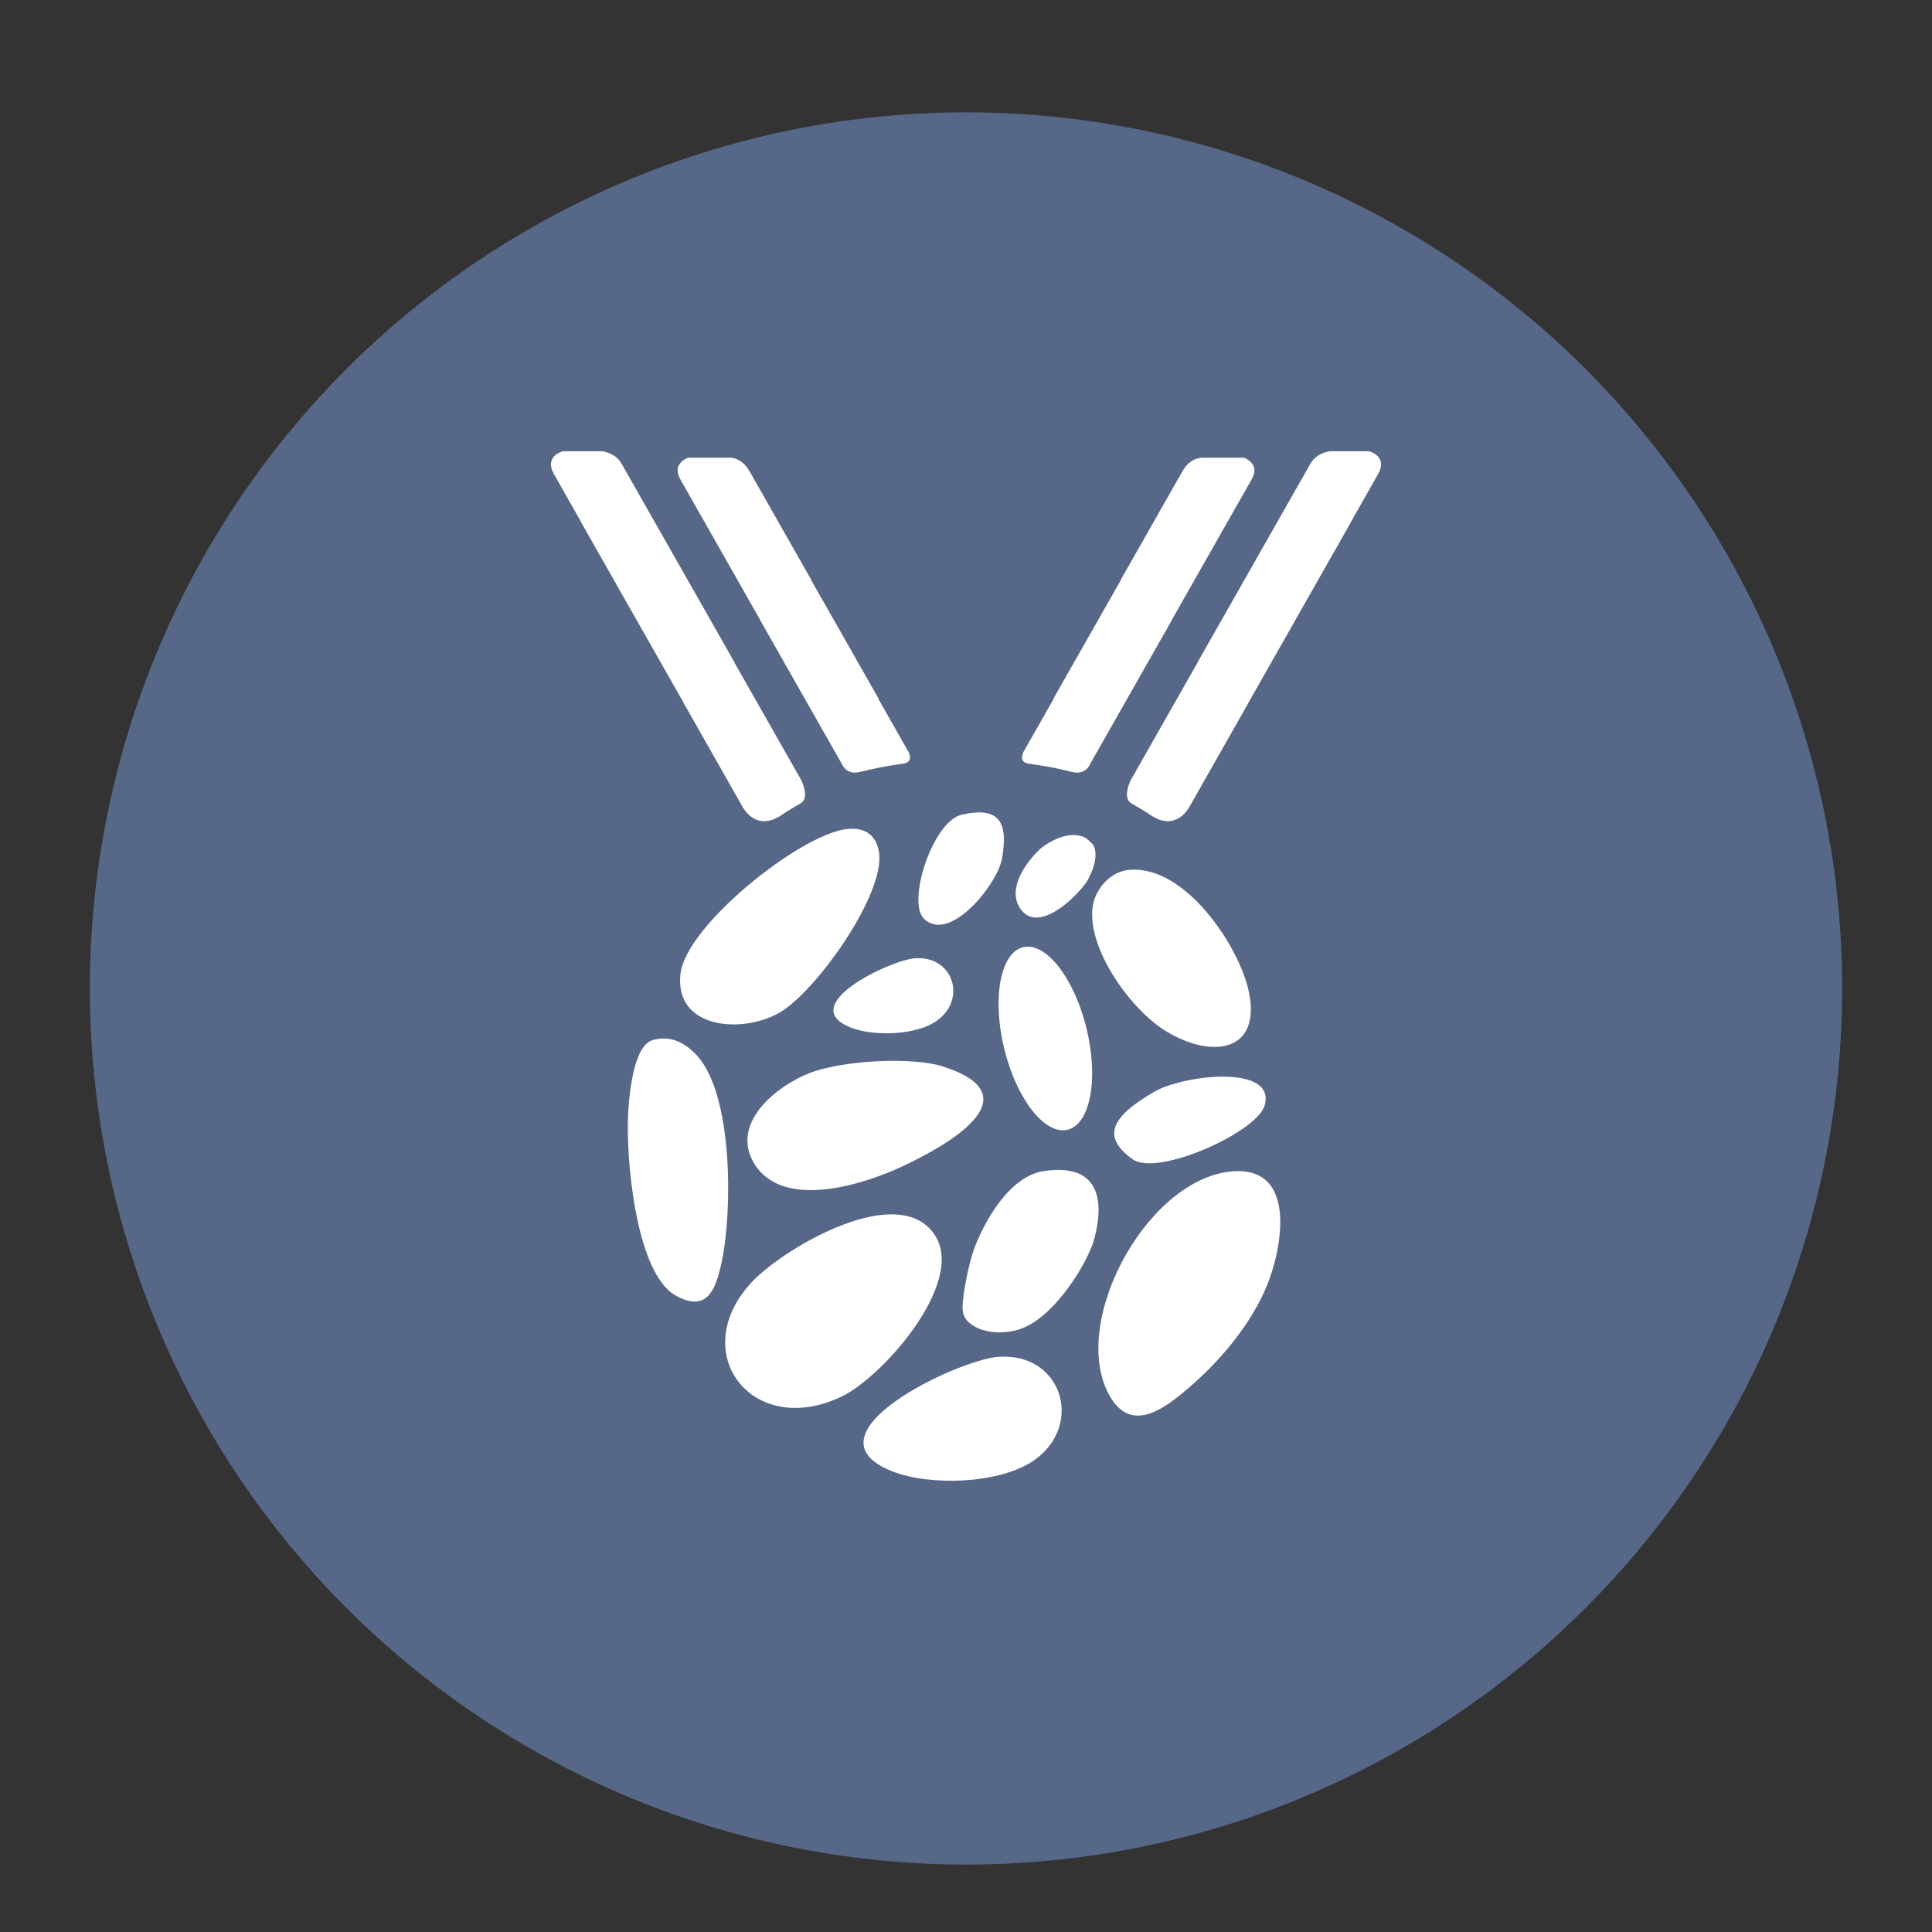 <svg xmlns="http://www.w3.org/2000/svg" width="86" height="86" viewBox="0 0 86 86" fill="none"><rect x="0" y="0" width="86" height="86" fill="#333333" stroke="none"/><circle cx="43" cy="44" r="39" fill="#667EAD" fill-opacity="0.7"></circle><path d="M35.642 35.758C35.642 35.758 35.639 35.758 35.639 35.761C35.315 35.942 34.997 36.137 34.687 36.345C33.792 36.884 33.264 36.246 33.093 35.98C33.052 35.915 33.031 35.874 33.031 35.874L30.455 31.335C30.438 31.308 30.431 31.287 30.417 31.26L25.861 23.237C25.861 23.237 25.848 23.203 25.841 23.189L24.663 21.114C24.663 21.114 24.66 21.111 24.66 21.107C24.203 20.305 25.052 20.087 25.052 20.087H26.796C26.796 20.087 27.373 20.142 27.653 20.616C27.656 20.619 27.656 20.623 27.66 20.626L32.694 29.482C32.694 29.482 32.7 29.506 32.707 29.52L35.683 34.755C35.693 34.775 35.697 34.792 35.704 34.813C35.704 34.813 35.707 34.816 35.71 34.826C35.751 34.922 36.007 35.54 35.642 35.758Z" fill="white"></path><path d="M40.208 33.994H40.205C40.181 33.997 40.157 34 40.14 34.004C39.498 34.089 38.87 34.212 38.253 34.369H38.242C37.853 34.458 37.642 34.27 37.546 34.133C37.512 34.086 37.492 34.045 37.485 34.028L37.478 34.014L33.861 27.646C33.847 27.622 33.837 27.598 33.826 27.574L30.308 21.38C30.298 21.36 30.287 21.339 30.274 21.315C29.885 20.63 30.629 20.373 30.629 20.373H32.526C32.717 20.391 33.086 20.49 33.355 20.964C33.359 20.964 33.359 20.967 33.359 20.967L36.103 25.793C36.103 25.793 36.109 25.817 36.113 25.83L39.092 31.069C39.102 31.089 39.102 31.107 39.109 31.127L40.403 33.403C40.403 33.403 40.416 33.427 40.437 33.461C40.505 33.598 40.628 33.929 40.208 33.994Z" fill="white"></path><path d="M40.901 39.939C41.226 40.021 41.598 40.065 41.922 40.082C41.598 40.099 41.325 40.093 41.202 40.072C41.082 40.055 40.987 40.007 40.901 39.939Z" fill="white"></path><path d="M41.921 40.082C42.242 40.065 42.614 40.021 42.938 39.939C42.853 40.007 42.758 40.055 42.638 40.072C42.515 40.093 42.242 40.099 41.921 40.082Z" fill="white"></path><path d="M51.945 45.928C54.037 47.174 56.173 46.771 55.579 44.092C55.139 42.102 52.743 38.471 50.235 38.724C49.426 38.806 48.788 39.55 48.655 40.267C48.307 42.123 50.31 44.956 51.945 45.928Z" fill="white"></path><path d="M55.067 52.132C51.266 52.197 47.652 58.603 49.303 61.961C50.262 63.906 51.791 62.746 52.955 61.742C54.351 60.541 55.712 58.91 56.409 57.193C57.06 55.586 57.716 52.088 55.064 52.132H55.067Z" fill="white"></path><path d="M35.99 47.784C34.482 48.395 32.455 50.064 33.611 51.852C34.922 53.876 38.509 52.709 40.225 51.893C42.082 51.013 46.075 48.815 42.01 47.484C40.577 47.013 37.393 47.214 35.99 47.784Z" fill="white"></path><path d="M41.639 55.019C40.076 52.518 34.984 55.501 33.523 57.012C30.496 60.149 33.455 64.084 37.461 62.166C39.301 61.285 42.953 57.125 41.639 55.019Z" fill="white"></path><path d="M34.652 45.105C36.284 44.201 39.416 39.806 39.127 37.939C38.997 37.106 38.423 36.802 37.635 36.911C35.543 37.208 30.533 41.205 30.291 43.348C30.015 45.781 32.98 46.03 34.652 45.102V45.105Z" fill="white"></path><path d="M46.447 52.132C44.717 52.398 43.543 54.948 43.263 55.889C43.099 56.442 42.772 57.923 42.864 58.415C43 59.138 44.232 59.524 45.345 59.183C46.918 58.702 48.406 56.214 48.689 55.214C48.989 54.166 49.413 51.675 46.444 52.132H46.447Z" fill="white"></path><path d="M31.035 46.996C30.516 46.419 29.837 46.064 29.046 46.3C28.179 46.559 28.001 48.808 27.96 49.586C27.858 51.473 28.271 56.651 30.076 57.667C31.489 58.463 31.871 57.367 32.124 56.179C32.605 53.927 32.639 48.781 31.035 46.996Z" fill="white"></path><path d="M44.45 60.394C42.625 60.524 35.56 63.875 39.741 65.503C41.434 66.162 44.59 66.059 46.089 64.961C48.259 63.364 47.232 60.197 44.454 60.398L44.45 60.394Z" fill="white"></path><path d="M40.737 42.655C39.632 42.733 35.359 44.761 37.888 45.747C38.911 46.146 40.823 46.085 41.727 45.419C43.041 44.453 42.42 42.536 40.737 42.658V42.655Z" fill="white"></path><path d="M44.604 38.215C44.877 36.645 44.529 35.874 42.816 36.263C41.512 36.56 40.369 40.137 41.12 40.887C42.267 42.031 44.41 39.345 44.604 38.215Z" fill="white"></path><path d="M51.365 48.607C49.553 49.665 48.959 50.566 50.419 51.603C51.529 52.392 55.975 50.395 56.299 49.194C56.794 47.361 52.672 47.843 51.368 48.604L51.365 48.607Z" fill="white"></path><path d="M48.365 45.781C47.819 43.536 46.556 41.918 45.542 42.164C44.529 42.41 44.153 44.43 44.699 46.672C45.245 48.918 46.508 50.535 47.522 50.289C48.535 50.044 48.911 48.023 48.365 45.781Z" fill="white"></path><path d="M48.648 37.591C48.549 37.488 48.45 37.393 48.351 37.311C47.426 36.816 46.293 37.792 46.293 37.795C45.467 38.594 44.812 39.741 45.495 40.546C46.194 41.372 47.573 40.317 48.358 39.28C48.365 39.266 49.023 38.212 48.651 37.591H48.648Z" fill="white"></path><path d="M50.358 35.758C50.358 35.758 50.361 35.758 50.361 35.761C50.686 35.942 51.003 36.137 51.314 36.345C52.208 36.884 52.737 36.246 52.907 35.98C52.948 35.915 52.969 35.874 52.969 35.874L55.545 31.335C55.562 31.308 55.569 31.287 55.583 31.26L60.139 23.237C60.139 23.237 60.153 23.203 60.159 23.189L61.337 21.114C61.337 21.114 61.34 21.111 61.34 21.107C61.797 20.305 60.948 20.087 60.948 20.087H59.204C59.204 20.087 58.627 20.142 58.347 20.616C58.344 20.619 58.344 20.623 58.34 20.626L53.307 29.482C53.307 29.482 53.3 29.506 53.293 29.52L50.317 34.755C50.307 34.775 50.303 34.792 50.297 34.813C50.297 34.813 50.293 34.816 50.29 34.826C50.249 34.922 49.993 35.54 50.358 35.758Z" fill="white"></path><path d="M45.792 33.994H45.795C45.819 33.997 45.843 34 45.86 34.004C46.502 34.089 47.13 34.212 47.747 34.369H47.758C48.147 34.458 48.358 34.27 48.454 34.133C48.488 34.086 48.508 34.045 48.515 34.028L48.522 34.014L52.139 27.646C52.153 27.622 52.163 27.598 52.173 27.574L55.692 21.38C55.702 21.36 55.712 21.339 55.726 21.315C56.115 20.63 55.371 20.373 55.371 20.373H53.474C53.283 20.391 52.914 20.49 52.645 20.964C52.641 20.964 52.641 20.967 52.641 20.967L49.897 25.793C49.897 25.793 49.89 25.817 49.887 25.83L46.908 31.069C46.898 31.089 46.898 31.107 46.891 31.127L45.597 33.403C45.597 33.403 45.584 33.427 45.563 33.461C45.495 33.598 45.372 33.929 45.792 33.994Z" fill="white"></path></svg>